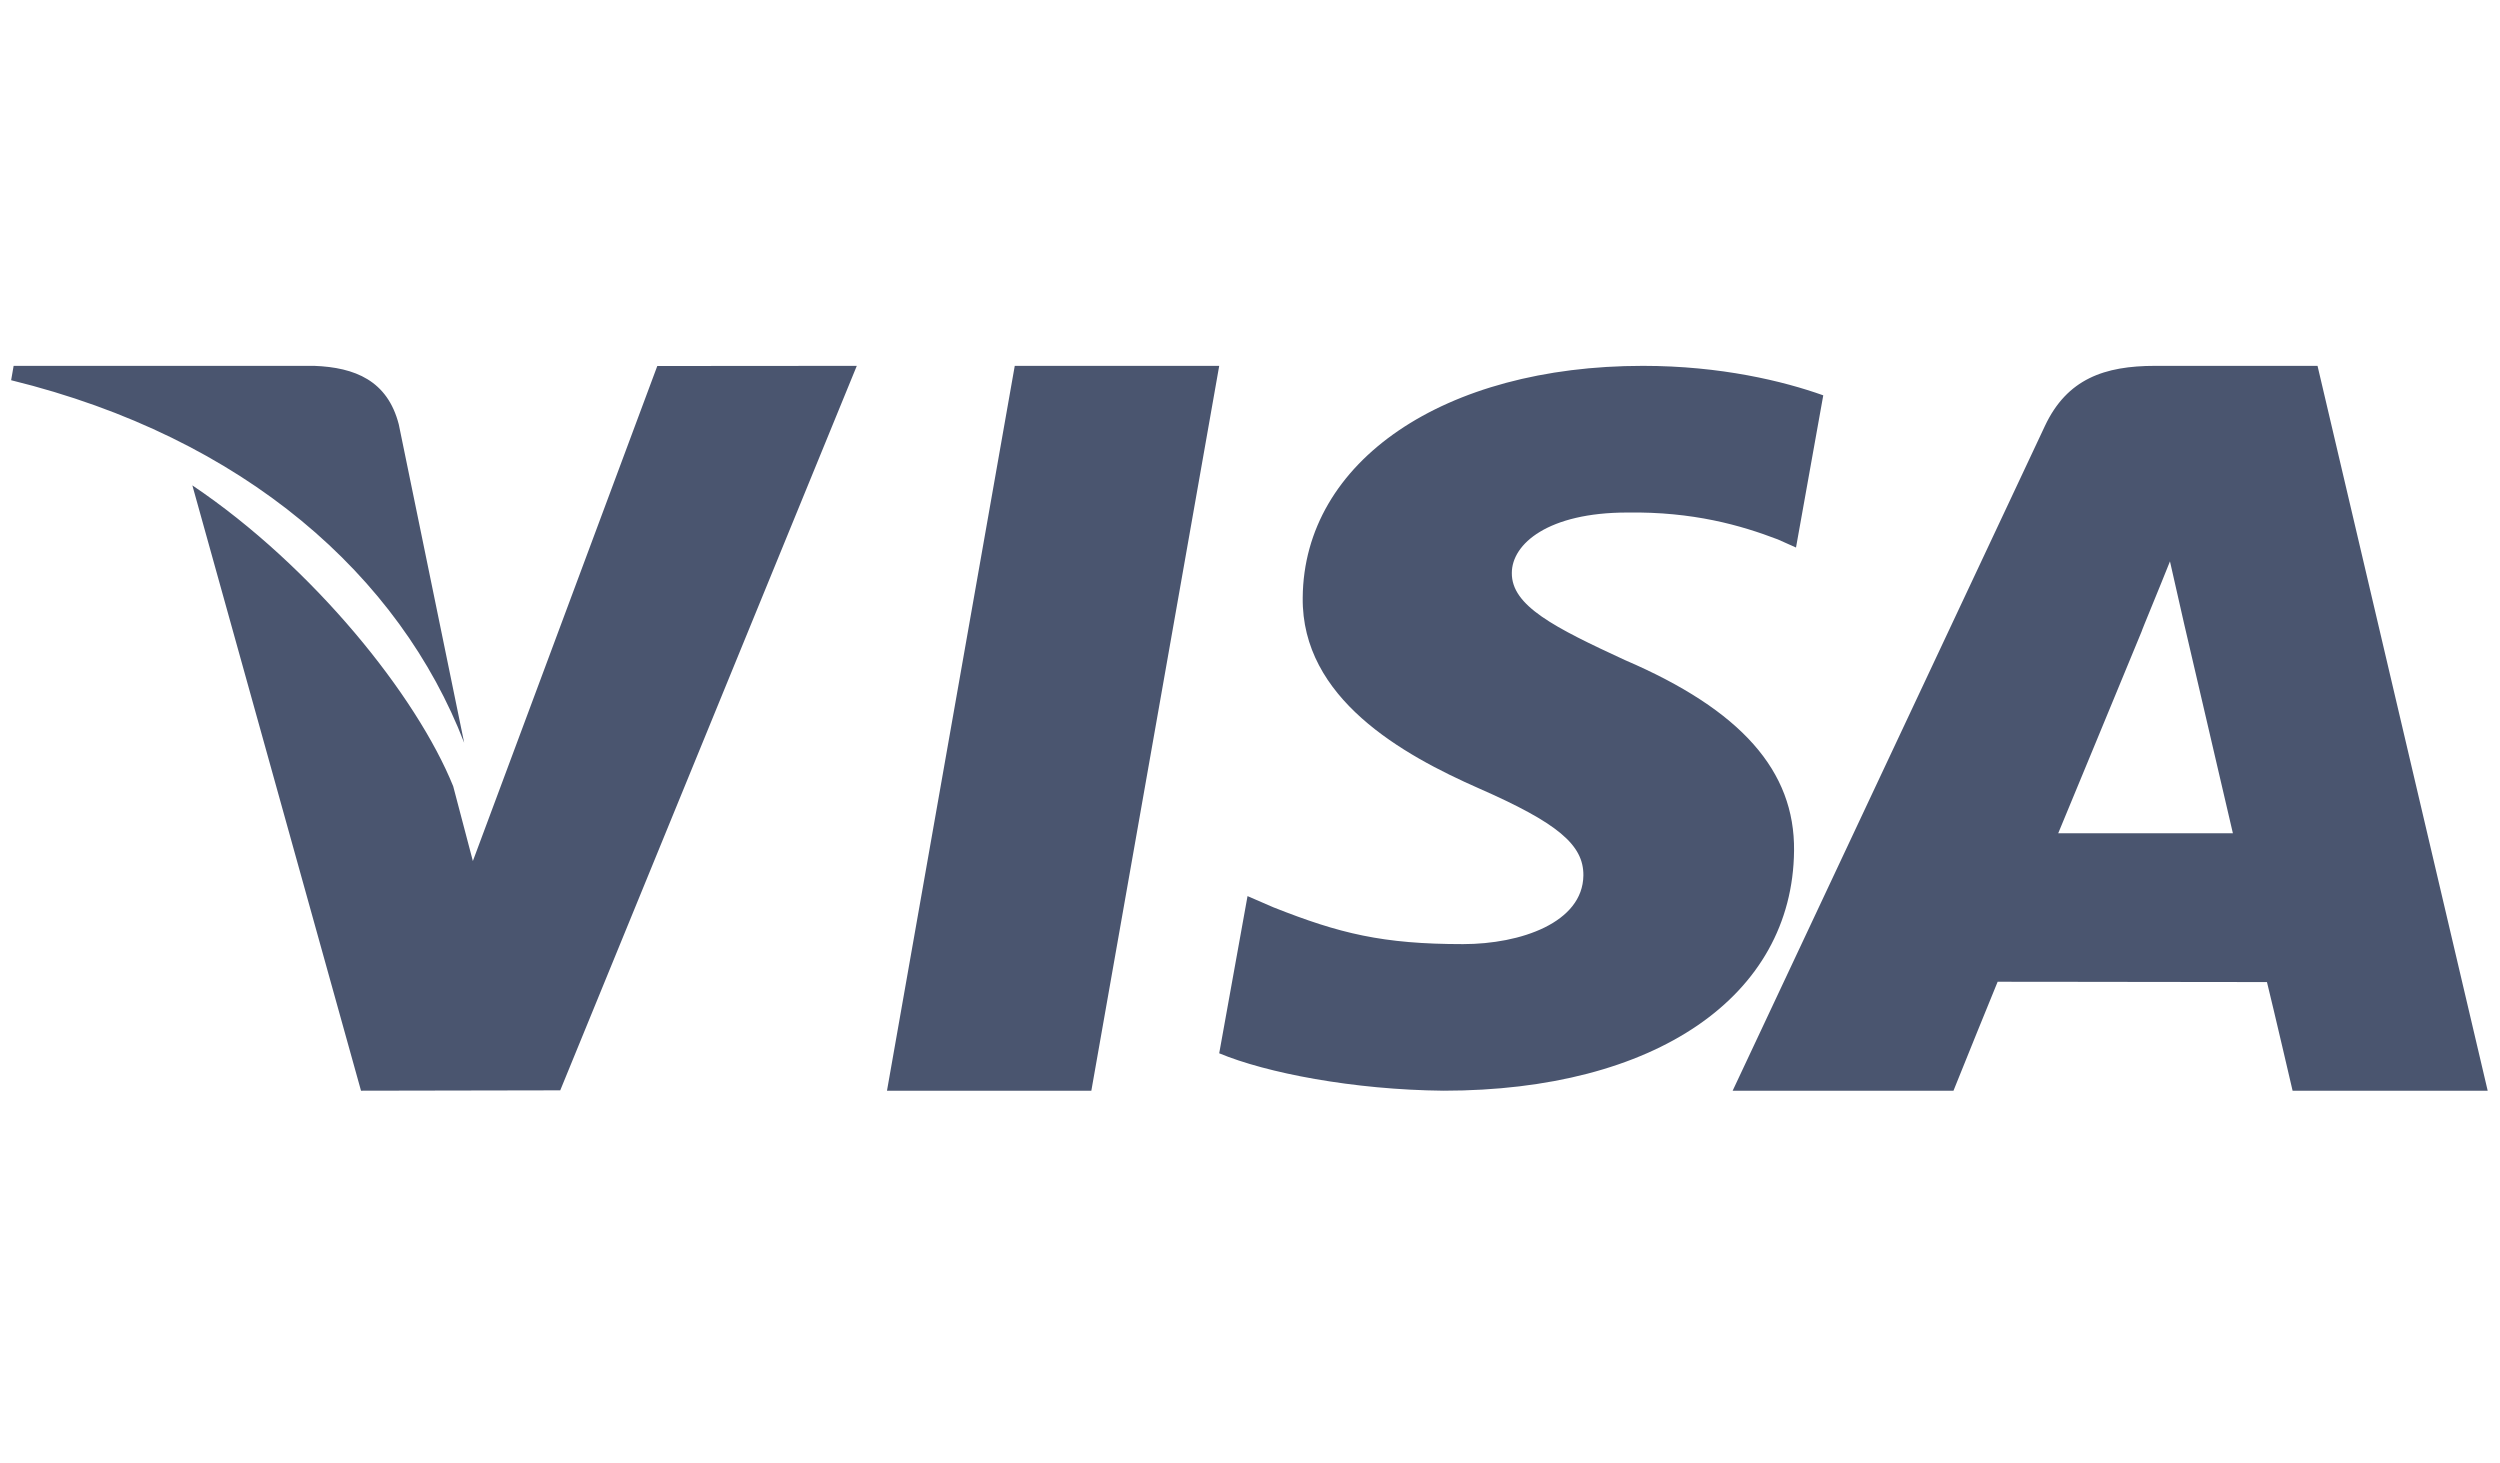 <svg xmlns="http://www.w3.org/2000/svg" xmlns:xlink="http://www.w3.org/1999/xlink" width="82px" height="48px" viewBox="0 0 82 48"><title>visa</title><g id="Design" stroke="none" stroke-width="1" fill="none" fill-rule="evenodd"><g id="Footer-payments-logo" transform="translate(-48, -48)"><g id="visa" transform="translate(48, 48)"><rect id="Rectangle" x="0" y="0" width="82" height="48"></rect><path d="M39.99,12 L35.796,35.775 L29.093,35.775 L33.284,12 L39.99,12 Z M28.103,12 L18.376,35.763 L11.841,35.775 L6.309,15.92 C10.285,18.594 13.672,22.836 14.865,25.79 L14.865,25.79 L15.51,28.242 L21.559,12.005 L28.103,12 Z M53.888,12 C56.445,12 58.495,12.501 59.803,12.967 L59.803,12.967 L58.909,17.959 L58.313,17.693 C57.097,17.228 55.532,16.779 53.372,16.811 C50.787,16.811 49.588,17.835 49.588,18.793 C49.575,19.871 50.987,20.582 53.297,21.65 C57.113,23.289 58.874,25.286 58.845,27.904 C58.797,32.688 54.287,35.775 47.347,35.775 C44.387,35.746 41.535,35.192 39.99,34.548 L39.99,34.548 L40.919,29.392 L41.77,29.761 C43.938,30.619 45.343,30.967 47.987,30.967 C49.884,30.967 51.915,30.259 51.935,28.717 C51.947,27.708 51.084,26.99 48.511,25.86 C46.005,24.757 42.687,22.91 42.729,19.601 C42.765,15.124 47.364,12 53.888,12 Z M76.015,12 L81.596,35.775 L75.197,35.775 C75.197,35.775 74.562,33.042 74.356,32.211 L74.356,32.211 L73.795,32.211 C73.731,32.211 73.664,32.211 73.593,32.211 L72.87,32.21 C72.781,32.21 72.689,32.21 72.595,32.21 L72.004,32.209 C71.697,32.209 71.374,32.208 71.043,32.208 L70.371,32.207 C69.806,32.206 69.233,32.206 68.687,32.205 L68.046,32.204 C67.943,32.204 67.84,32.204 67.74,32.204 L67.165,32.203 C67.074,32.203 66.985,32.203 66.899,32.203 L66.21,32.202 C66.143,32.202 66.081,32.202 66.022,32.202 L65.523,32.201 C65.295,32.748 64.404,34.957 64.145,35.599 L64.079,35.763 L64.079,35.763 L64.074,35.775 L56.831,35.775 L67.072,13.974 C67.8,12.424 69.031,12 70.686,12 L70.686,12 L76.015,12 Z M71.175,18.413 C70.819,19.309 70.219,20.749 70.257,20.684 C70.257,20.684 69.498,22.521 68.76,24.309 L68.568,24.773 C68.124,25.847 67.712,26.842 67.509,27.332 L67.509,27.332 L73.239,27.332 C73.122,26.832 72.82,25.535 72.51,24.201 L72.394,23.701 C72.006,22.037 71.64,20.464 71.64,20.464 L71.64,20.464 Z M10.309,12 C11.639,12.051 12.71,12.481 13.08,13.92 L13.08,13.92 L15.225,24.363 C13.118,18.9 8.04,14.356 0.365,12.471 L0.365,12.471 L0.447,12 Z" id="Combined-Shape" fill="#4A556F" fill-rule="nonzero"></path></g></g></g></svg>